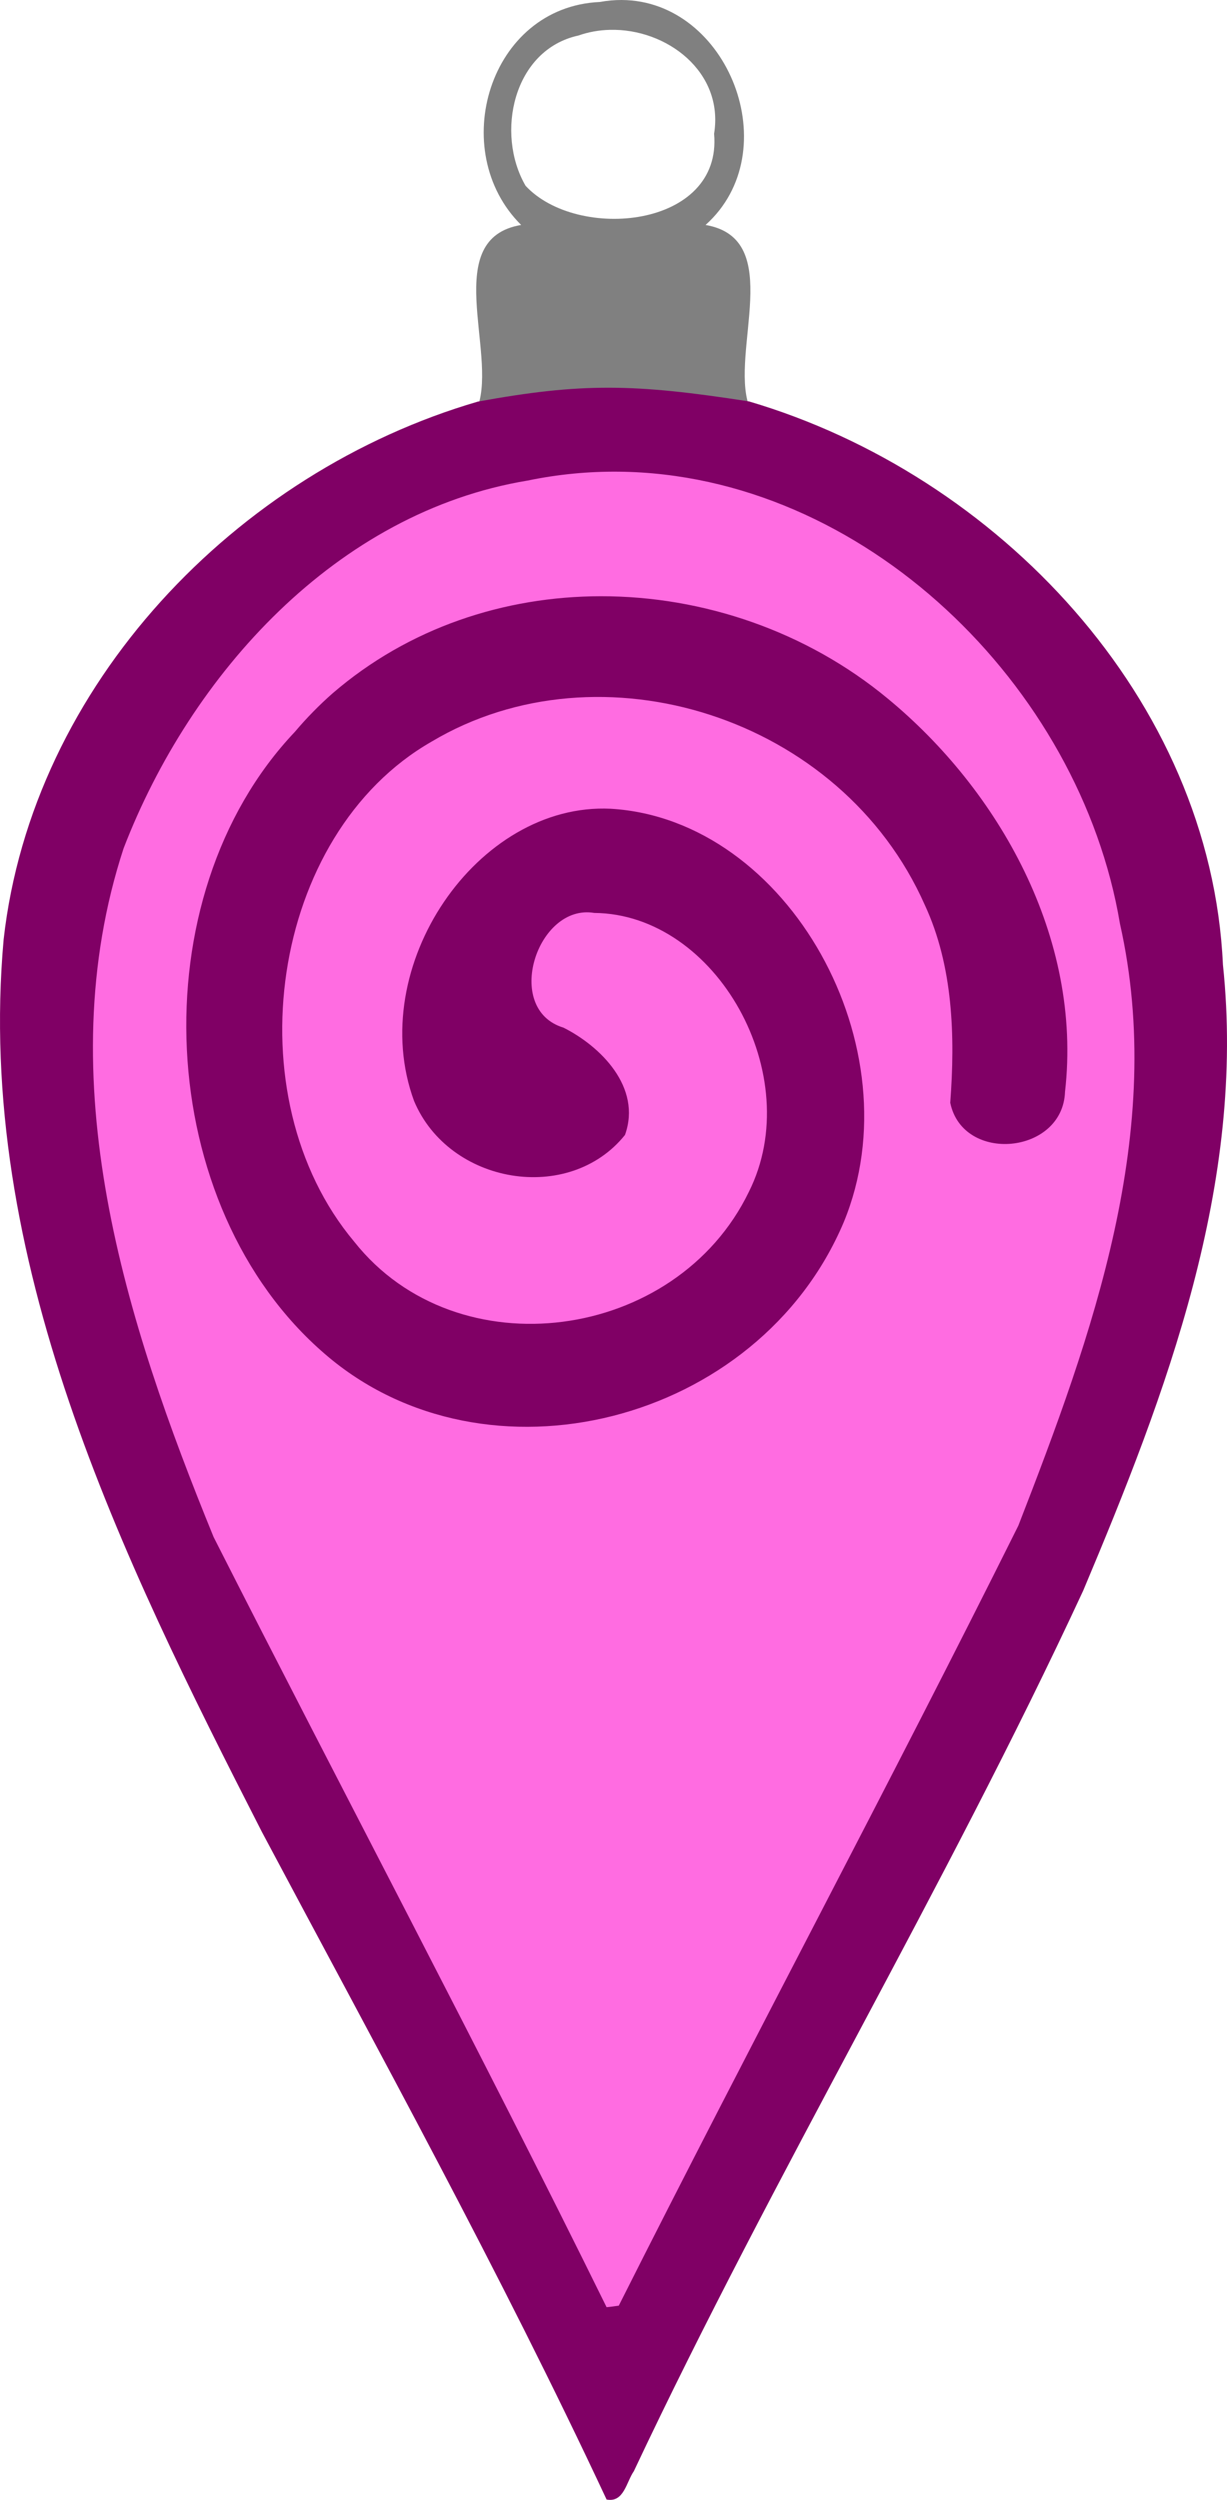 <?xml version="1.0" encoding="UTF-8"?>
<svg width="439.98pt" height="896.31pt" version="1.1" viewBox="0 0 439.98 896.31" xmlns="http://www.w3.org/2000/svg">
<path d="m222.94 4.745e-4c-2.548-0.012-5.172 0.217-7.861 0.708-39.78 1.8-54.96 53.43-28.2 79.95-28.92 4.83-8.671 45.429-15.511 65.019 37.182-6.783 56.016-6.473 97.233-0.056-6.93-19.53 13.2-60.043-15.6-64.963 29.42-26.352 8.16-80.471-30.06-80.657zm-4.327 10.702c20.438-0.556 41.043 15.083 37.448 37.256 3 33.84-48.994 38.701-67.594 18.661-10.92-18.81-4.409-48.813 18.961-53.883 3.619-1.275 7.399-1.931 11.184-2.034z" fill="#808080"/>
<path d="m212.5 161.5c-56.81-0.07-108.31 34.39-141.86 78.86-30.578 38.13-46.589 86.98-45.869 135.93 0.77 75.512 27.244 148.24 60.698 214.87 40.997 81.314 81.951 162.66 123.23 243.82 3.22 10.659 18.349 10.247 21.371-0.362 43.85-83.187 86.196-167.21 128.36-251.28 25.65-51.552 45.52-106.71 54.063-163.91 9.288-67.21-6.028-140.37-52.545-191.15-34.495-38.783-83.64-68.027-136.54-66.705-3.637-0.114-7.276-0.125-10.915-0.084z" fill="#ff6ce1"/>
<path transform="matrix(.8 0 0 .8 0 -4.8828e-5)" d="m273.09 173.76c-18.14-0.04-35.64 1.98-58.88 6.22-108.3 31.58-199.76 126.87-212.58 241.02-12.83 143.13 52.534 276.37 115.76 400.01 52.72 99.11 106.95 197.49 154.5 299.19 7.8 1.5 8.85-7.9 12.22-12.7 62.96-133.64 139.24-260.58 201.41-394.64 37.35-88.65 73.01-182.44 62.63-280.54-5.44-119.17-101.17-219.6-212.4-252.41-25.76-4.01-44.52-6.11-62.66-6.15zm4.17 37.63c109.59 1.07 206.82 95.85 224.73 202.56 20.88 92.77-12.38 184.42-45.53 269.77-58.39 117.23-120.3 232.69-179.1 349.58-1.35 0.2-4.12 0.6-5.47 0.7-57.08-115.87-117.71-229.94-176.14-345.14-39.525-96.68-74.254-205.05-40.354-308.66 30.113-78.12 95.444-150.64 181.05-164.82 13.71-2.84 27.35-4.12 40.81-3.99zm-7.97 55.82c-43.17 0.05-86.06 14.09-120.17 43.48-6.04 5.31-11.72 11.1-16.96 17.31-70.262 74.14-63.307 212.9 13.55 278.88 72.03 62.18 194.2 31.4 232.46-59.09 32.26-77.97-24.62-180.61-104.43-185.34-59.82-2.91-110.23 70.75-88.14 130.98 15.7 37.38 69.45 46.44 94.54 15.21 7.66-21.43-11.1-39.83-27.58-48.09-27.19-8.26-11.8-55.73 13.8-51.41 54.88 0.45 95.38 72.98 69.3 125.01-32.57 67.26-130.82 80.52-176.87 22.35-54.56-64.97-37.98-182.58 34.71-224.16 75.46-44.93 183.56-11.4 221.03 73.25 12.69 27.33 13.63 58.78 11.4 88.64 5.64 27.37 50.46 23.16 51.44-4.92 7.91-69.21-29.88-135.41-79.58-176.33-36.29-30.01-82.55-45.82-128.5-45.77z" fill="#800065"/>
</svg>

